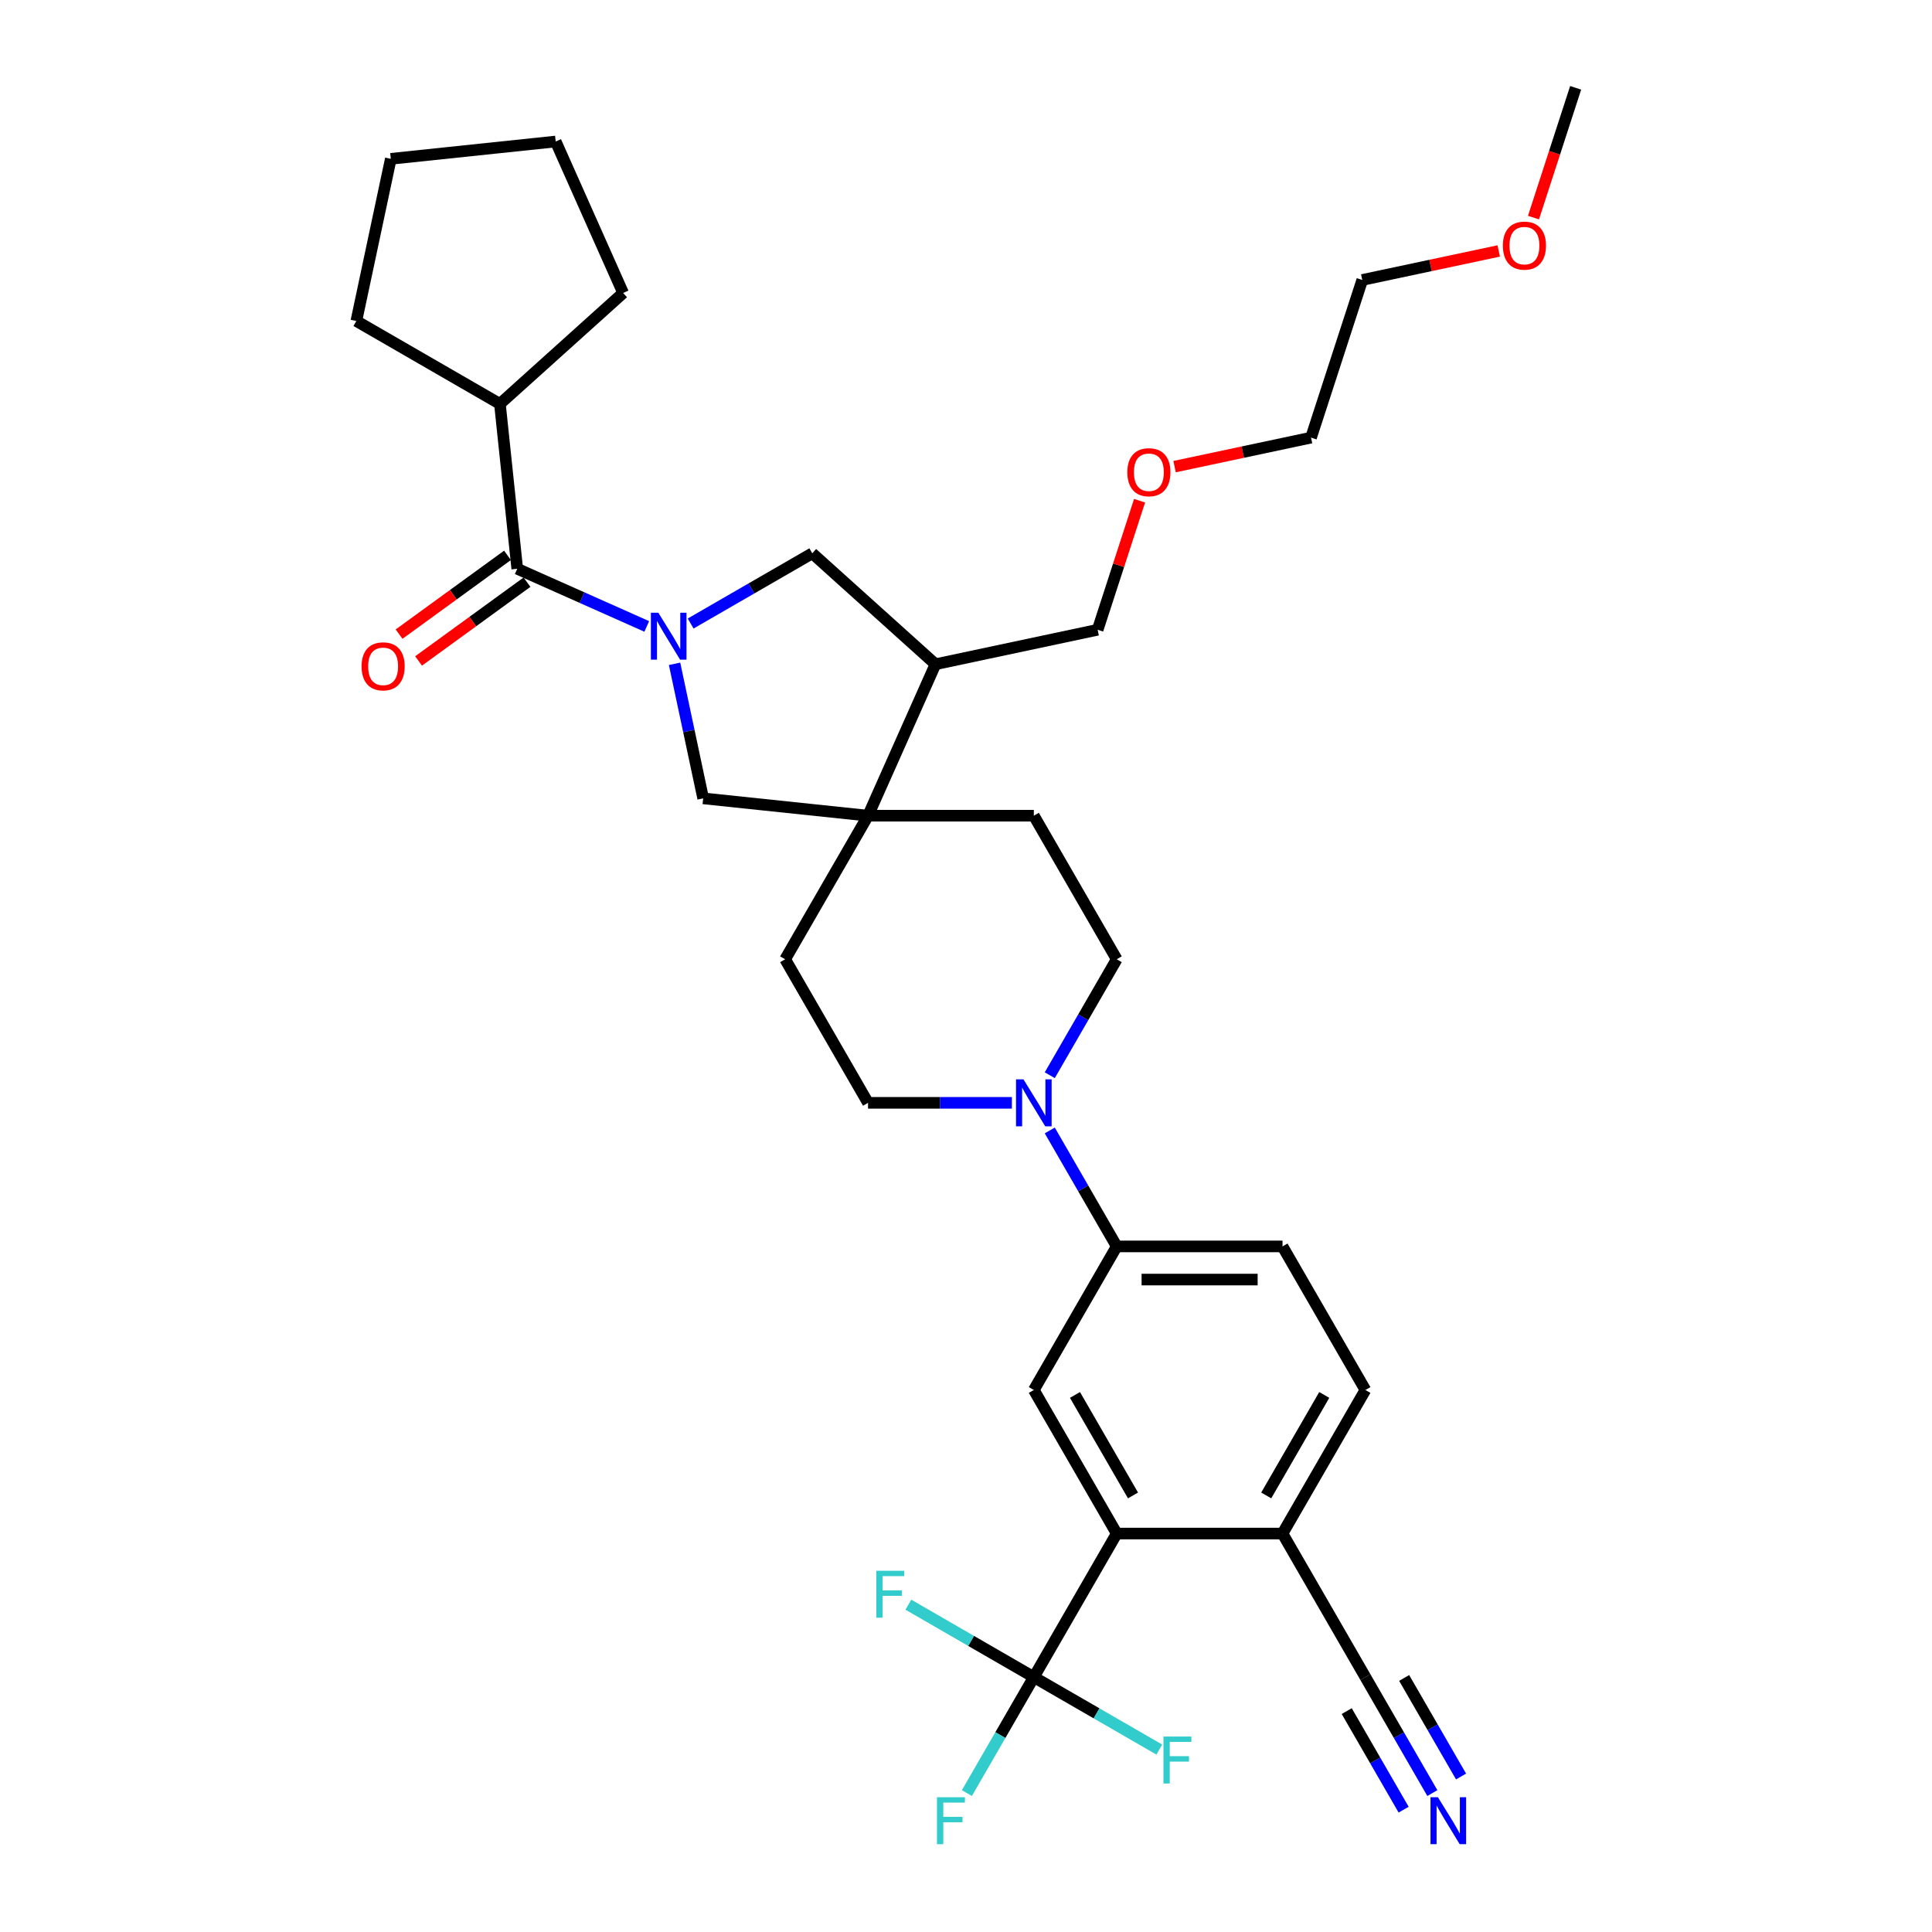 <?xml version='1.0' encoding='iso-8859-1'?>
<svg version='1.1' baseProfile='full'
              xmlns='http://www.w3.org/2000/svg'
                      xmlns:rdkit='http://www.rdkit.org/xml'
                      xmlns:xlink='http://www.w3.org/1999/xlink'
                  xml:space='preserve'
width='1000px' height='1000px' viewBox='0 0 1000 1000'>
<!-- END OF HEADER -->
<rect style='opacity:1.0;fill:#FFFFFF;stroke:none' width='1000' height='1000' x='0' y='0'> </rect>
<path class='bond-0' d='M 334.757,324.236 L 301.242,309.314' style='fill:none;fill-rule:evenodd;stroke:#0000FF;stroke-width:6px;stroke-linecap:butt;stroke-linejoin:miter;stroke-opacity:1' />
<path class='bond-0' d='M 301.242,309.314 L 267.727,294.393' style='fill:none;fill-rule:evenodd;stroke:#000000;stroke-width:6px;stroke-linecap:butt;stroke-linejoin:miter;stroke-opacity:1' />
<path class='bond-5' d='M 349.157,343.591 L 356.558,378.41' style='fill:none;fill-rule:evenodd;stroke:#0000FF;stroke-width:6px;stroke-linecap:butt;stroke-linejoin:miter;stroke-opacity:1' />
<path class='bond-5' d='M 356.558,378.41 L 363.959,413.23' style='fill:none;fill-rule:evenodd;stroke:#000000;stroke-width:6px;stroke-linecap:butt;stroke-linejoin:miter;stroke-opacity:1' />
<path class='bond-7' d='M 357.48,322.735 L 388.956,304.562' style='fill:none;fill-rule:evenodd;stroke:#0000FF;stroke-width:6px;stroke-linecap:butt;stroke-linejoin:miter;stroke-opacity:1' />
<path class='bond-7' d='M 388.956,304.562 L 420.432,286.39' style='fill:none;fill-rule:evenodd;stroke:#000000;stroke-width:6px;stroke-linecap:butt;stroke-linejoin:miter;stroke-opacity:1' />
<path class='bond-13' d='M 262.683,287.45 L 234.623,307.838' style='fill:none;fill-rule:evenodd;stroke:#000000;stroke-width:6px;stroke-linecap:butt;stroke-linejoin:miter;stroke-opacity:1' />
<path class='bond-13' d='M 234.623,307.838 L 206.562,328.225' style='fill:none;fill-rule:evenodd;stroke:#FF0000;stroke-width:6px;stroke-linecap:butt;stroke-linejoin:miter;stroke-opacity:1' />
<path class='bond-13' d='M 272.771,301.335 L 244.71,321.722' style='fill:none;fill-rule:evenodd;stroke:#000000;stroke-width:6px;stroke-linecap:butt;stroke-linejoin:miter;stroke-opacity:1' />
<path class='bond-13' d='M 244.71,321.722 L 216.65,342.109' style='fill:none;fill-rule:evenodd;stroke:#FF0000;stroke-width:6px;stroke-linecap:butt;stroke-linejoin:miter;stroke-opacity:1' />
<path class='bond-19' d='M 267.727,294.393 L 258.757,209.053' style='fill:none;fill-rule:evenodd;stroke:#000000;stroke-width:6px;stroke-linecap:butt;stroke-linejoin:miter;stroke-opacity:1' />
<path class='bond-1' d='M 535.109,868.081 L 578.014,793.767' style='fill:none;fill-rule:evenodd;stroke:#000000;stroke-width:6px;stroke-linecap:butt;stroke-linejoin:miter;stroke-opacity:1' />
<path class='bond-21' d='M 535.109,868.081 L 517.784,898.09' style='fill:none;fill-rule:evenodd;stroke:#000000;stroke-width:6px;stroke-linecap:butt;stroke-linejoin:miter;stroke-opacity:1' />
<path class='bond-21' d='M 517.784,898.09 L 500.458,928.099' style='fill:none;fill-rule:evenodd;stroke:#33CCCC;stroke-width:6px;stroke-linecap:butt;stroke-linejoin:miter;stroke-opacity:1' />
<path class='bond-22' d='M 535.109,868.081 L 502.638,849.334' style='fill:none;fill-rule:evenodd;stroke:#000000;stroke-width:6px;stroke-linecap:butt;stroke-linejoin:miter;stroke-opacity:1' />
<path class='bond-22' d='M 502.638,849.334 L 470.166,830.586' style='fill:none;fill-rule:evenodd;stroke:#33CCCC;stroke-width:6px;stroke-linecap:butt;stroke-linejoin:miter;stroke-opacity:1' />
<path class='bond-23' d='M 535.109,868.081 L 567.581,886.829' style='fill:none;fill-rule:evenodd;stroke:#000000;stroke-width:6px;stroke-linecap:butt;stroke-linejoin:miter;stroke-opacity:1' />
<path class='bond-23' d='M 567.581,886.829 L 600.052,905.576' style='fill:none;fill-rule:evenodd;stroke:#33CCCC;stroke-width:6px;stroke-linecap:butt;stroke-linejoin:miter;stroke-opacity:1' />
<path class='bond-2' d='M 449.299,422.199 L 363.959,413.23' style='fill:none;fill-rule:evenodd;stroke:#000000;stroke-width:6px;stroke-linecap:butt;stroke-linejoin:miter;stroke-opacity:1' />
<path class='bond-16' d='M 449.299,422.199 L 406.394,496.513' style='fill:none;fill-rule:evenodd;stroke:#000000;stroke-width:6px;stroke-linecap:butt;stroke-linejoin:miter;stroke-opacity:1' />
<path class='bond-17' d='M 449.299,422.199 L 535.109,422.199' style='fill:none;fill-rule:evenodd;stroke:#000000;stroke-width:6px;stroke-linecap:butt;stroke-linejoin:miter;stroke-opacity:1' />
<path class='bond-34' d='M 449.299,422.199 L 484.201,343.808' style='fill:none;fill-rule:evenodd;stroke:#000000;stroke-width:6px;stroke-linecap:butt;stroke-linejoin:miter;stroke-opacity:1' />
<path class='bond-3' d='M 578.014,793.767 L 535.109,719.454' style='fill:none;fill-rule:evenodd;stroke:#000000;stroke-width:6px;stroke-linecap:butt;stroke-linejoin:miter;stroke-opacity:1' />
<path class='bond-3' d='M 586.441,774.039 L 556.408,722.02' style='fill:none;fill-rule:evenodd;stroke:#000000;stroke-width:6px;stroke-linecap:butt;stroke-linejoin:miter;stroke-opacity:1' />
<path class='bond-37' d='M 578.014,793.767 L 663.824,793.767' style='fill:none;fill-rule:evenodd;stroke:#000000;stroke-width:6px;stroke-linecap:butt;stroke-linejoin:miter;stroke-opacity:1' />
<path class='bond-4' d='M 543.363,556.531 L 560.689,526.522' style='fill:none;fill-rule:evenodd;stroke:#0000FF;stroke-width:6px;stroke-linecap:butt;stroke-linejoin:miter;stroke-opacity:1' />
<path class='bond-4' d='M 560.689,526.522 L 578.014,496.513' style='fill:none;fill-rule:evenodd;stroke:#000000;stroke-width:6px;stroke-linecap:butt;stroke-linejoin:miter;stroke-opacity:1' />
<path class='bond-8' d='M 543.363,585.122 L 560.689,615.131' style='fill:none;fill-rule:evenodd;stroke:#0000FF;stroke-width:6px;stroke-linecap:butt;stroke-linejoin:miter;stroke-opacity:1' />
<path class='bond-8' d='M 560.689,615.131 L 578.014,645.14' style='fill:none;fill-rule:evenodd;stroke:#000000;stroke-width:6px;stroke-linecap:butt;stroke-linejoin:miter;stroke-opacity:1' />
<path class='bond-35' d='M 523.748,570.826 L 486.524,570.826' style='fill:none;fill-rule:evenodd;stroke:#0000FF;stroke-width:6px;stroke-linecap:butt;stroke-linejoin:miter;stroke-opacity:1' />
<path class='bond-35' d='M 486.524,570.826 L 449.299,570.826' style='fill:none;fill-rule:evenodd;stroke:#000000;stroke-width:6px;stroke-linecap:butt;stroke-linejoin:miter;stroke-opacity:1' />
<path class='bond-6' d='M 535.109,719.454 L 578.014,645.14' style='fill:none;fill-rule:evenodd;stroke:#000000;stroke-width:6px;stroke-linecap:butt;stroke-linejoin:miter;stroke-opacity:1' />
<path class='bond-9' d='M 420.432,286.39 L 484.201,343.808' style='fill:none;fill-rule:evenodd;stroke:#000000;stroke-width:6px;stroke-linecap:butt;stroke-linejoin:miter;stroke-opacity:1' />
<path class='bond-18' d='M 578.014,645.14 L 663.824,645.14' style='fill:none;fill-rule:evenodd;stroke:#000000;stroke-width:6px;stroke-linecap:butt;stroke-linejoin:miter;stroke-opacity:1' />
<path class='bond-18' d='M 590.886,662.302 L 650.953,662.302' style='fill:none;fill-rule:evenodd;stroke:#000000;stroke-width:6px;stroke-linecap:butt;stroke-linejoin:miter;stroke-opacity:1' />
<path class='bond-24' d='M 484.201,343.808 L 568.136,325.967' style='fill:none;fill-rule:evenodd;stroke:#000000;stroke-width:6px;stroke-linecap:butt;stroke-linejoin:miter;stroke-opacity:1' />
<path class='bond-10' d='M 741.381,928.099 L 724.055,898.09' style='fill:none;fill-rule:evenodd;stroke:#0000FF;stroke-width:6px;stroke-linecap:butt;stroke-linejoin:miter;stroke-opacity:1' />
<path class='bond-10' d='M 724.055,898.09 L 706.729,868.081' style='fill:none;fill-rule:evenodd;stroke:#000000;stroke-width:6px;stroke-linecap:butt;stroke-linejoin:miter;stroke-opacity:1' />
<path class='bond-10' d='M 756.243,919.518 L 741.517,894.01' style='fill:none;fill-rule:evenodd;stroke:#0000FF;stroke-width:6px;stroke-linecap:butt;stroke-linejoin:miter;stroke-opacity:1' />
<path class='bond-10' d='M 741.517,894.01 L 726.79,868.503' style='fill:none;fill-rule:evenodd;stroke:#000000;stroke-width:6px;stroke-linecap:butt;stroke-linejoin:miter;stroke-opacity:1' />
<path class='bond-10' d='M 726.518,936.68 L 711.791,911.172' style='fill:none;fill-rule:evenodd;stroke:#0000FF;stroke-width:6px;stroke-linecap:butt;stroke-linejoin:miter;stroke-opacity:1' />
<path class='bond-10' d='M 711.791,911.172 L 697.064,885.665' style='fill:none;fill-rule:evenodd;stroke:#000000;stroke-width:6px;stroke-linecap:butt;stroke-linejoin:miter;stroke-opacity:1' />
<path class='bond-11' d='M 706.729,868.081 L 663.824,793.767' style='fill:none;fill-rule:evenodd;stroke:#000000;stroke-width:6px;stroke-linecap:butt;stroke-linejoin:miter;stroke-opacity:1' />
<path class='bond-12' d='M 663.824,793.767 L 706.729,719.454' style='fill:none;fill-rule:evenodd;stroke:#000000;stroke-width:6px;stroke-linecap:butt;stroke-linejoin:miter;stroke-opacity:1' />
<path class='bond-12' d='M 655.397,774.039 L 685.431,722.02' style='fill:none;fill-rule:evenodd;stroke:#000000;stroke-width:6px;stroke-linecap:butt;stroke-linejoin:miter;stroke-opacity:1' />
<path class='bond-14' d='M 578.014,496.513 L 535.109,422.199' style='fill:none;fill-rule:evenodd;stroke:#000000;stroke-width:6px;stroke-linecap:butt;stroke-linejoin:miter;stroke-opacity:1' />
<path class='bond-15' d='M 449.299,570.826 L 406.394,496.513' style='fill:none;fill-rule:evenodd;stroke:#000000;stroke-width:6px;stroke-linecap:butt;stroke-linejoin:miter;stroke-opacity:1' />
<path class='bond-20' d='M 663.824,645.14 L 706.729,719.454' style='fill:none;fill-rule:evenodd;stroke:#000000;stroke-width:6px;stroke-linecap:butt;stroke-linejoin:miter;stroke-opacity:1' />
<path class='bond-27' d='M 258.757,209.053 L 184.444,166.148' style='fill:none;fill-rule:evenodd;stroke:#000000;stroke-width:6px;stroke-linecap:butt;stroke-linejoin:miter;stroke-opacity:1' />
<path class='bond-28' d='M 258.757,209.053 L 322.527,151.635' style='fill:none;fill-rule:evenodd;stroke:#000000;stroke-width:6px;stroke-linecap:butt;stroke-linejoin:miter;stroke-opacity:1' />
<path class='bond-25' d='M 568.136,325.967 L 578.988,292.567' style='fill:none;fill-rule:evenodd;stroke:#000000;stroke-width:6px;stroke-linecap:butt;stroke-linejoin:miter;stroke-opacity:1' />
<path class='bond-25' d='M 578.988,292.567 L 589.841,259.168' style='fill:none;fill-rule:evenodd;stroke:#FF0000;stroke-width:6px;stroke-linecap:butt;stroke-linejoin:miter;stroke-opacity:1' />
<path class='bond-30' d='M 607.954,241.53 L 643.271,234.023' style='fill:none;fill-rule:evenodd;stroke:#FF0000;stroke-width:6px;stroke-linecap:butt;stroke-linejoin:miter;stroke-opacity:1' />
<path class='bond-30' d='M 643.271,234.023 L 678.588,226.516' style='fill:none;fill-rule:evenodd;stroke:#000000;stroke-width:6px;stroke-linecap:butt;stroke-linejoin:miter;stroke-opacity:1' />
<path class='bond-26' d='M 775.739,129.892 L 740.422,137.399' style='fill:none;fill-rule:evenodd;stroke:#FF0000;stroke-width:6px;stroke-linecap:butt;stroke-linejoin:miter;stroke-opacity:1' />
<path class='bond-26' d='M 740.422,137.399 L 705.105,144.906' style='fill:none;fill-rule:evenodd;stroke:#000000;stroke-width:6px;stroke-linecap:butt;stroke-linejoin:miter;stroke-opacity:1' />
<path class='bond-31' d='M 793.729,112.631 L 804.643,79.043' style='fill:none;fill-rule:evenodd;stroke:#FF0000;stroke-width:6px;stroke-linecap:butt;stroke-linejoin:miter;stroke-opacity:1' />
<path class='bond-31' d='M 804.643,79.043 L 815.556,45.455' style='fill:none;fill-rule:evenodd;stroke:#000000;stroke-width:6px;stroke-linecap:butt;stroke-linejoin:miter;stroke-opacity:1' />
<path class='bond-32' d='M 184.444,166.148 L 202.285,82.213' style='fill:none;fill-rule:evenodd;stroke:#000000;stroke-width:6px;stroke-linecap:butt;stroke-linejoin:miter;stroke-opacity:1' />
<path class='bond-33' d='M 322.527,151.635 L 287.625,73.243' style='fill:none;fill-rule:evenodd;stroke:#000000;stroke-width:6px;stroke-linecap:butt;stroke-linejoin:miter;stroke-opacity:1' />
<path class='bond-29' d='M 705.105,144.906 L 678.588,226.516' style='fill:none;fill-rule:evenodd;stroke:#000000;stroke-width:6px;stroke-linecap:butt;stroke-linejoin:miter;stroke-opacity:1' />
<path class='bond-36' d='M 202.285,82.213 L 287.625,73.243' style='fill:none;fill-rule:evenodd;stroke:#000000;stroke-width:6px;stroke-linecap:butt;stroke-linejoin:miter;stroke-opacity:1' />
<path  class='atom-0' d='M 340.747 317.144
L 348.71 330.016
Q 349.499 331.285, 350.769 333.585
Q 352.039 335.885, 352.108 336.022
L 352.108 317.144
L 355.334 317.144
L 355.334 341.445
L 352.005 341.445
L 343.458 327.373
Q 342.463 325.725, 341.399 323.837
Q 340.369 321.949, 340.06 321.366
L 340.06 341.445
L 336.902 341.445
L 336.902 317.144
L 340.747 317.144
' fill='#0000FF'/>
<path  class='atom-5' d='M 529.738 558.676
L 537.701 571.547
Q 538.49 572.817, 539.76 575.117
Q 541.03 577.417, 541.099 577.554
L 541.099 558.676
L 544.325 558.676
L 544.325 582.977
L 540.996 582.977
L 532.449 568.904
Q 531.454 567.257, 530.39 565.369
Q 529.36 563.481, 529.051 562.898
L 529.051 582.977
L 525.893 582.977
L 525.893 558.676
L 529.738 558.676
' fill='#0000FF'/>
<path  class='atom-11' d='M 744.263 930.244
L 752.226 943.116
Q 753.015 944.386, 754.285 946.685
Q 755.555 948.985, 755.624 949.122
L 755.624 930.244
L 758.85 930.244
L 758.85 954.545
L 755.521 954.545
L 746.974 940.473
Q 745.979 938.825, 744.915 936.937
Q 743.885 935.049, 743.576 934.466
L 743.576 954.545
L 740.418 954.545
L 740.418 930.244
L 744.263 930.244
' fill='#0000FF'/>
<path  class='atom-14' d='M 187.15 344.899
Q 187.15 339.064, 190.033 335.803
Q 192.916 332.542, 198.305 332.542
Q 203.694 332.542, 206.577 335.803
Q 209.461 339.064, 209.461 344.899
Q 209.461 350.803, 206.543 354.167
Q 203.626 357.496, 198.305 357.496
Q 192.951 357.496, 190.033 354.167
Q 187.15 350.837, 187.15 344.899
M 198.305 354.75
Q 202.012 354.75, 204.003 352.279
Q 206.028 349.773, 206.028 344.899
Q 206.028 340.128, 204.003 337.725
Q 202.012 335.288, 198.305 335.288
Q 194.598 335.288, 192.573 337.691
Q 190.582 340.094, 190.582 344.899
Q 190.582 349.807, 192.573 352.279
Q 194.598 354.75, 198.305 354.75
' fill='#FF0000'/>
<path  class='atom-22' d='M 484.979 930.244
L 499.429 930.244
L 499.429 933.024
L 488.24 933.024
L 488.24 940.404
L 498.194 940.404
L 498.194 943.219
L 488.24 943.219
L 488.24 954.545
L 484.979 954.545
L 484.979 930.244
' fill='#33CCCC'/>
<path  class='atom-23' d='M 453.57 813.025
L 468.021 813.025
L 468.021 815.806
L 456.831 815.806
L 456.831 823.185
L 466.785 823.185
L 466.785 826
L 456.831 826
L 456.831 837.327
L 453.57 837.327
L 453.57 813.025
' fill='#33CCCC'/>
<path  class='atom-24' d='M 602.198 898.835
L 616.648 898.835
L 616.648 901.616
L 605.459 901.616
L 605.459 908.995
L 615.412 908.995
L 615.412 911.81
L 605.459 911.81
L 605.459 923.137
L 602.198 923.137
L 602.198 898.835
' fill='#33CCCC'/>
<path  class='atom-26' d='M 583.498 244.425
Q 583.498 238.59, 586.381 235.33
Q 589.264 232.069, 594.653 232.069
Q 600.042 232.069, 602.925 235.33
Q 605.808 238.59, 605.808 244.425
Q 605.808 250.329, 602.891 253.693
Q 599.973 257.022, 594.653 257.022
Q 589.298 257.022, 586.381 253.693
Q 583.498 250.363, 583.498 244.425
M 594.653 254.276
Q 598.36 254.276, 600.351 251.805
Q 602.376 249.299, 602.376 244.425
Q 602.376 239.654, 600.351 237.252
Q 598.36 234.815, 594.653 234.815
Q 590.946 234.815, 588.921 237.217
Q 586.93 239.62, 586.93 244.425
Q 586.93 249.334, 588.921 251.805
Q 590.946 254.276, 594.653 254.276
' fill='#FF0000'/>
<path  class='atom-27' d='M 777.884 127.133
Q 777.884 121.298, 780.767 118.038
Q 783.651 114.777, 789.039 114.777
Q 794.428 114.777, 797.312 118.038
Q 800.195 121.298, 800.195 127.133
Q 800.195 133.037, 797.277 136.401
Q 794.36 139.73, 789.039 139.73
Q 783.685 139.73, 780.767 136.401
Q 777.884 133.071, 777.884 127.133
M 789.039 136.984
Q 792.746 136.984, 794.737 134.513
Q 796.762 132.007, 796.762 127.133
Q 796.762 122.362, 794.737 119.96
Q 792.746 117.523, 789.039 117.523
Q 785.332 117.523, 783.307 119.925
Q 781.317 122.328, 781.317 127.133
Q 781.317 132.042, 783.307 134.513
Q 785.332 136.984, 789.039 136.984
' fill='#FF0000'/>
</svg>
